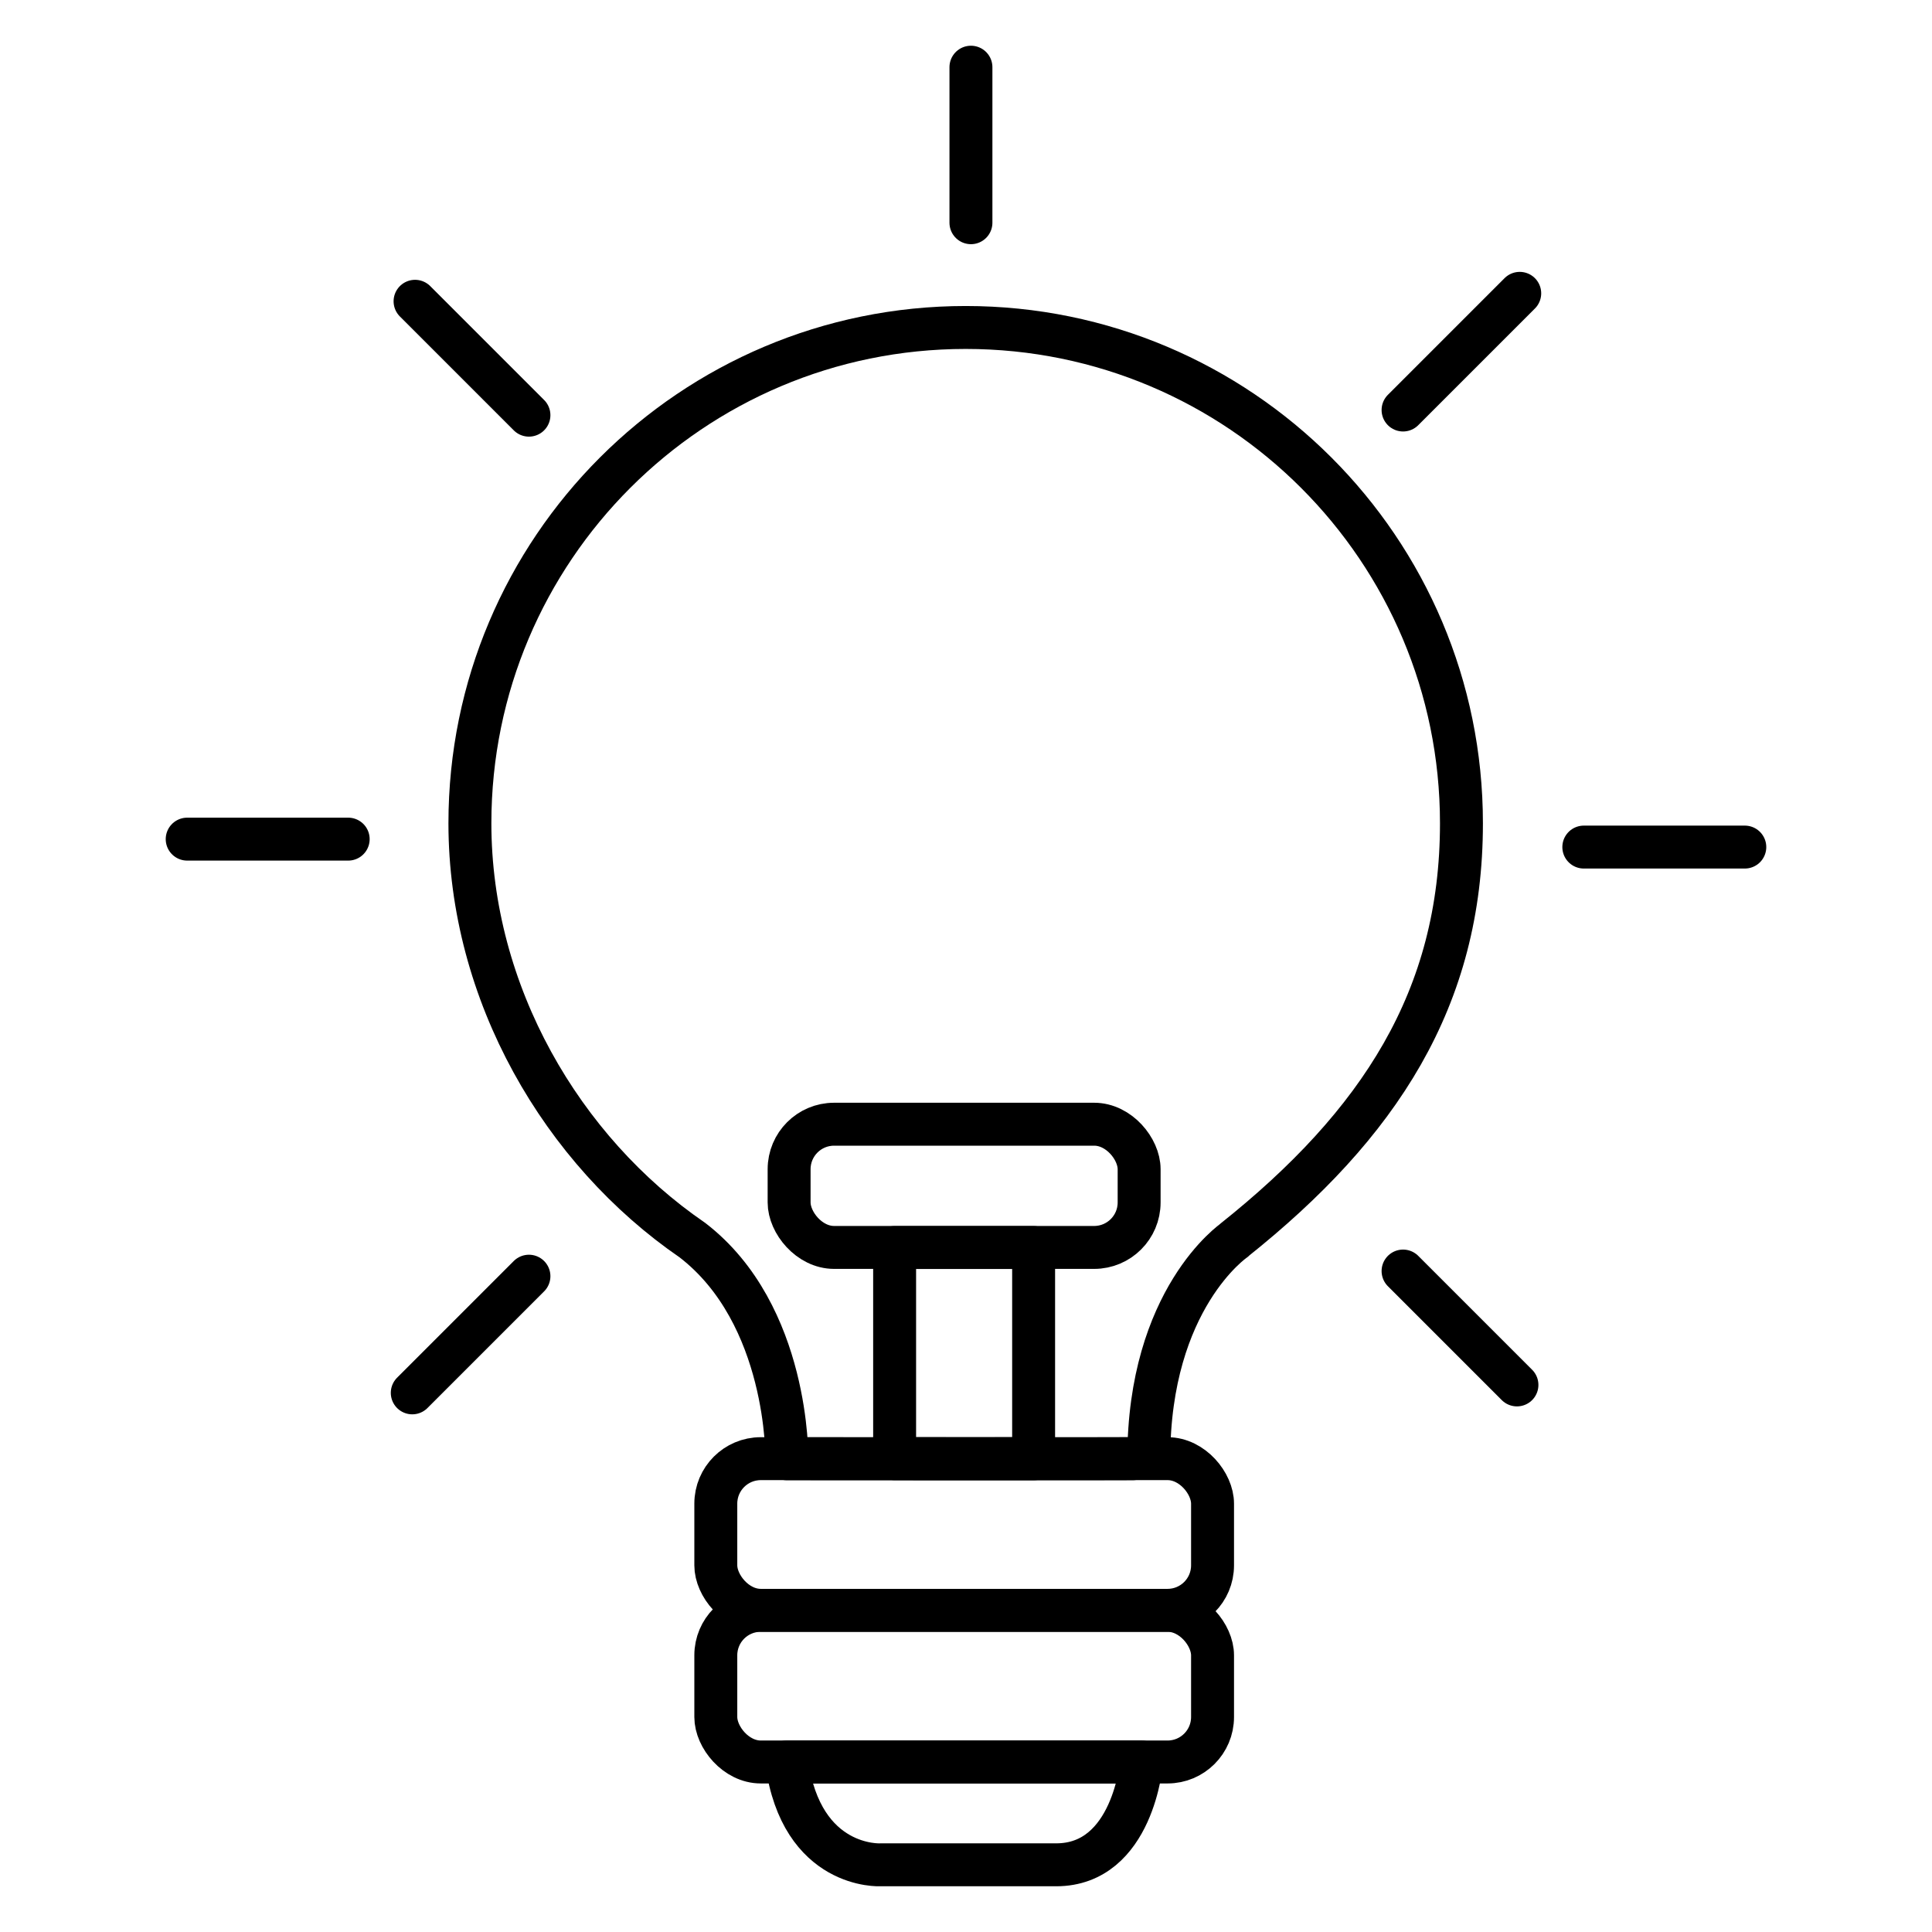 <?xml version="1.0" encoding="UTF-8"?>
<svg id="Ebene_1" data-name="Ebene 1" xmlns="http://www.w3.org/2000/svg" viewBox="0 0 180 180">
  <defs>
    <style>
      .cls-1 {
        fill: none;
        stroke: #000;
        stroke-linecap: round;
        stroke-linejoin: round;
        stroke-width: 4px;
      }
    </style>
  </defs>
  <rect class="cls-1" x="66.69" y="135.9" width="46.28" height="14.13" rx="4.19" ry="4.19"/>
  <rect class="cls-1" x="73.52" y="104.74" width="32.61" height="11.48" rx="4.19" ry="4.19"/>
  <rect class="cls-1" x="66.69" y="150.03" width="46.28" height="14.13" rx="4.19" ry="4.19"/>
  <path class="cls-1" d="M73.29,164.16h33.07s-.77,9.58-7.96,9.58h-16.38s-7.35.41-8.73-9.58Z"/>
  <rect class="cls-1" x="83.35" y="116.23" width="12.95" height="19.67"/>
  <line class="cls-1" x1="90.46" y1="20.75" x2="90.46" y2="6.26"/>
  <line class="cls-1" x1="130.72" y1="38.2" x2="141.59" y2="27.33"/>
  <line class="cls-1" x1="147.56" y1="78.92" x2="162.56" y2="78.92"/>
  <line class="cls-1" x1="130.72" y1="118.42" x2="141.33" y2="129.03"/>
  <line class="cls-1" x1="49.28" y1="118.9" x2="38.41" y2="129.77"/>
  <line class="cls-1" x1="32.44" y1="78.18" x2="17.44" y2="78.18"/>
  <line class="cls-1" x1="49.28" y1="38.68" x2="38.67" y2="28.07"/>
  <path class="cls-1" d="M136.16,76.7c0-25.51-20.68-46.19-46.19-46.19s-46.19,20.68-46.19,46.19c0,15.84,8.58,30.51,20.73,38.84h0c9.02,6.94,8.8,20.37,8.8,20.37,0,0,33.57.03,33.72-.02,0-14.91,7.96-20.34,7.96-20.34h-.02c13.54-10.79,21.19-22.54,21.19-38.84Z"/>
</svg>